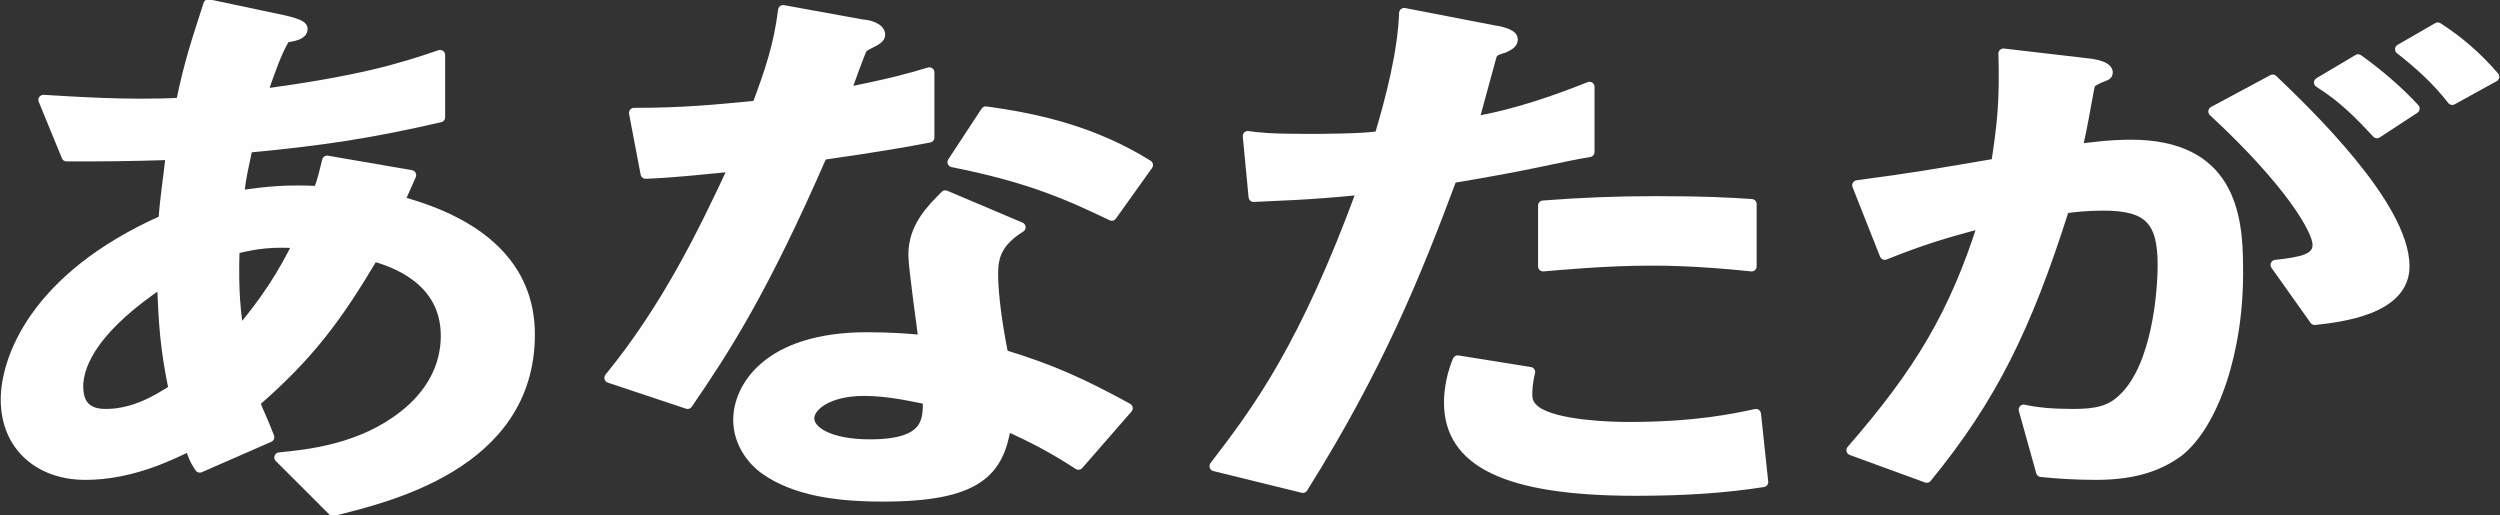<?xml version="1.0" encoding="utf-8"?>
<!-- Generator: Adobe Illustrator 24.0.1, SVG Export Plug-In . SVG Version: 6.00 Build 0)  -->
<svg version="1.1" id="レイヤー_1" xmlns="http://www.w3.org/2000/svg" xmlns:xlink="http://www.w3.org/1999/xlink" x="0px"
	 y="0px" viewBox="0 0 172.7 35.6" style="enable-background:new 0 0 172.7 35.6;" xml:space="preserve">
<rect x="0" y="0" width="172.7" height="35.6" fill="#333333" stroke="none"/>
<style type="text/css">
	.st0{fill:#FFFEFF;stroke:#FFFEFF;stroke-width:0.7;stroke-linecap:round;stroke-linejoin:round;stroke-miterlimit:10;}
</style>
<path class="st0" d="M23,35.3l-3.7-3.7c2.1-0.2,5.7-0.6,8.6-2.9c1.8-1.4,2.9-3.3,2.9-5.5c0-3.9-3.6-5.1-5-5.5
	c-2.5,4.2-4.4,6.8-8.2,10.1c0.4,1,0.5,1.1,1,2.4l-4.8,2.1c-0.4-0.6-0.4-0.7-0.7-1.5c-1.4,0.7-4.1,2-7.2,2c-3.2,0-5.5-2-5.5-5.2
	c0-2.7,1.9-8.4,10.9-12.4c0.1-1.6,0.3-2.6,0.5-4.5c-3.2,0.1-4.5,0.1-7.2,0.1L3,6.9C4.8,7,8.8,7.3,12.5,7.1c0.6-2.9,1.1-4.3,1.9-6.8
	l5.2,1.1c1.3,0.3,1.3,0.5,1.3,0.6c0,0.4-0.6,0.5-1.2,0.6c-0.6,1-1,2.2-1.6,3.9c6.6-0.9,9.4-1.7,12.3-2.7v4.3
	c-4.8,1.1-8,1.6-13.3,2.1c-0.3,1.5-0.4,1.7-0.6,3.3c2.2-0.3,3.3-0.4,5.5-0.3c0.3-0.8,0.4-1.3,0.6-2.1l5.8,1l-0.8,1.8
	c5.6,1.5,9,4.5,9,9.2C36.6,32.2,26.5,34.4,23,35.3z M11.2,19.5c-4.5,3-5.8,5.5-5.8,7.2c0,1.6,1,1.9,1.9,1.9c2,0,3.6-1,4.7-1.7
	C11.4,24,11.3,22.3,11.2,19.5z M16.2,17.2c-0.1,3,0.1,4.5,0.3,5.8c2-2.4,3-4,4.1-6.2C18.8,16.7,17.8,16.8,16.2,17.2z"/>
<path class="st0" d="M56.8,10.7c-4.1,9.4-6.7,13.4-9.3,17.2l-5.4-1.8c4-4.9,6.5-10.1,8.6-14.6c-2.3,0.2-3.7,0.4-6.1,0.5l-0.8-4.2
	c3.3,0,5.4-0.2,8.5-0.5c0.9-2.4,1.5-4.2,1.8-6.6l5.5,1c0.3,0,1.2,0.2,1.2,0.7c0,0.4-0.9,0.6-1.2,0.9c-0.1,0-1,2.6-1.2,3.1
	c3-0.6,4.5-1,5.8-1.4v4.5C62.6,9.8,61,10.1,56.8,10.7z M74.5,32.1c-1.7-1.1-3-1.8-5-2.7c-0.5,3.2-2,4.9-8.5,4.9
	c-3.2,0-6.1-0.4-8.2-1.9C52.1,31.9,51,30.7,51,29c0-2.2,2-5.7,8.9-5.7c1.7,0,2.9,0.1,3.9,0.2c-0.1-0.9-0.7-5-0.7-5.9
	c0-1.9,1.2-3.1,2.2-4.1l5.2,2.2c-1.6,1-1.9,2-1.9,3.2c0,0.8,0.1,2.6,0.7,5.6c3.3,1,5.5,2,8.6,3.7L74.5,32.1z M59.7,27
	c-2.6,0-3.8,1.1-3.8,1.9c0,0.9,1.4,1.8,4.2,1.8c4.1,0,4-1.7,4-3.1C63.1,27.4,61.4,27,59.7,27z M76.8,14.9c-3.3-1.6-6-2.7-11-3.7
	l2.3-3.5c3.7,0.5,7.5,1.4,11.2,3.7L76.8,14.9z"/>
<path class="st0" d="M100.3,12.3c-2.5,6.7-5.1,13.1-10.3,21.4l-6.1-1.5c3-3.9,6.2-8.2,10.2-19.1c-4,0.4-5.7,0.4-7.5,0.5l-0.4-4.2
	c0.6,0.1,1.6,0.2,4.1,0.2c0.7,0,3.9,0,5-0.2c0.8-2.7,1.6-5.8,1.7-8.5l6.2,1.2c0.1,0,1.3,0.2,1.3,0.6c0,0.3-0.2,0.4-0.6,0.6
	c-0.7,0.2-0.8,0.3-0.9,0.7c-0.5,1.8-0.9,3.3-1.2,4.4c3-0.5,6-1.6,8-2.4v4.5C107.9,10.8,105.8,11.4,100.3,12.3z M113,33.9
	c-9,0-12.9-2-12.9-6.1c0-0.2,0-1.5,0.6-2.9l5,0.8c-0.2,0.8-0.2,1.4-0.2,1.5c0,0.5,0.1,0.8,0.6,1.2c1.4,1,5.2,1.1,6.4,1.1
	c4.7,0,7.4-0.6,8.8-0.9l0.5,4.7C119.2,33.7,116.5,33.9,113,33.9z M114.1,18c-3.2,0-6.3,0.3-7.5,0.4v-4.2c2.6-0.2,5.1-0.3,7.8-0.3
	c3.5,0,5.1,0.1,6.6,0.2v4.3C117.2,18,114.8,18,114.1,18z"/>
<path class="st0" d="M150.5,31.2c-1.1,0.8-2.7,1.6-5.7,1.6c-1.5,0-2.9-0.1-3.8-0.2l-1.2-4.3c0.9,0.2,2,0.3,3.4,0.3
	c1.6,0,2.6-0.2,3.5-1.1c2.3-2.2,2.7-7.3,2.7-9.2c0-3.1-1-4.1-4.1-4.1c-1.1,0-2.1,0.1-2.7,0.2c-2.6,8.2-5,13.1-9.5,18.6l-5.2-1.9
	c4.7-5.4,7.1-9.4,9.1-15.7c-2.7,0.7-4.3,1.2-6.8,2.2l-1.9-4.8c3.8-0.5,5.5-0.8,9.6-1.5c0.4-2.6,0.6-4.3,0.5-7.6l6,0.7
	c0.7,0.1,1.2,0.3,1.2,0.6c0,0.2-0.1,0.2-0.6,0.4c-0.6,0.3-0.6,0.3-0.7,0.8c-0.3,1.6-0.4,2.3-0.8,4.1c0.8-0.1,2.2-0.3,3.7-0.3
	c6.8,0,7.4,4.8,7.4,8.4C154.7,24.2,152.9,29.3,150.5,31.2z M159.9,22.1l-2.7-3.8c1.8-0.2,2.9-0.4,2.9-1.4c0-1-1.9-4.3-7.2-9.2
	l4.1-2.2c2.3,2.2,9.1,8.7,9.1,12.9C166.1,21.4,161.7,21.9,159.9,22.1z M164.2,9.2c-1.3-1.4-2.4-2.5-4-3.5l2.7-1.6
	c1.4,1,2.8,2.2,3.9,3.4L164.2,9.2z M169.4,6.9c-1-1.3-2.2-2.4-3.6-3.5l2.6-1.5c1.4,0.9,2.7,2,3.9,3.4L169.4,6.9z"/>
</svg>
